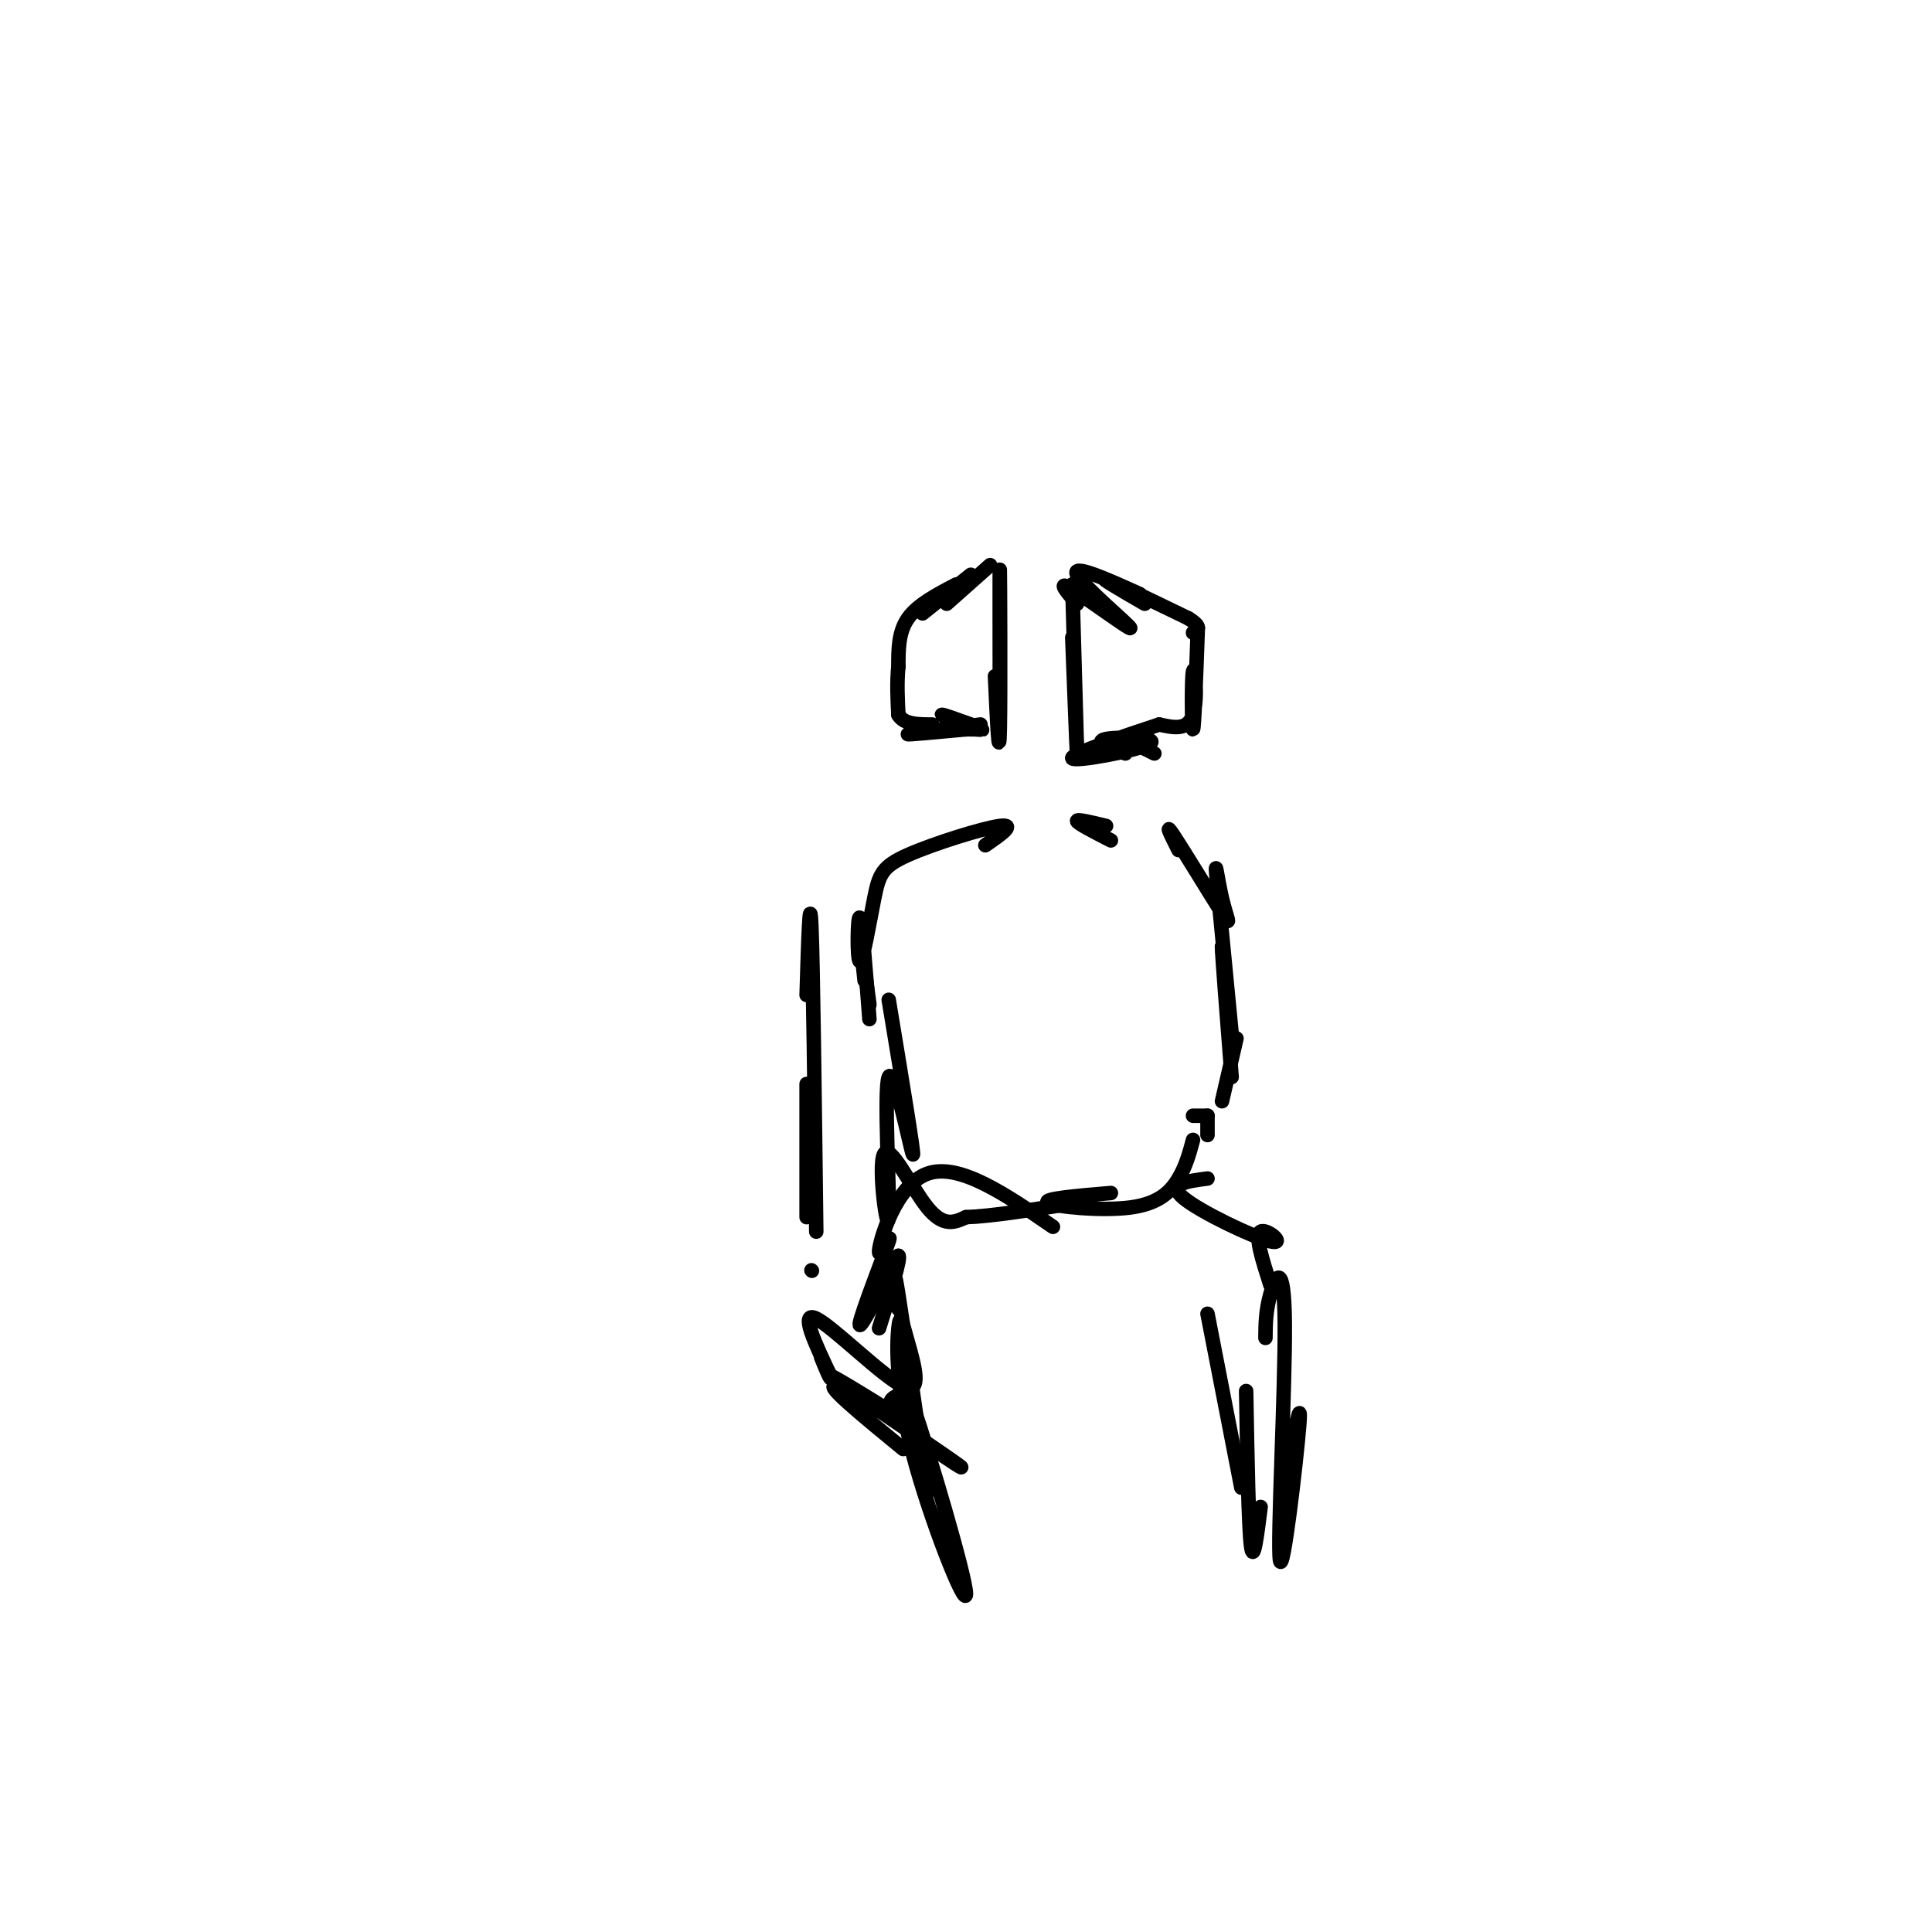 <svg viewBox='0 0 400 400' version='1.1' xmlns='http://www.w3.org/2000/svg' xmlns:xlink='http://www.w3.org/1999/xlink'><g fill='none' stroke='#000000' stroke-width='3' stroke-linecap='round' stroke-linejoin='round'><path d='M207,142c0.006,5.369 0.012,10.738 0,3c-0.012,-7.738 -0.042,-28.583 0,-27c0.042,1.583 0.155,25.595 0,33c-0.155,7.405 -0.577,-1.798 -1,-11'/><path d='M205,117c0.000,0.000 -9.000,8.000 -9,8'/><path d='M201,119c0.000,0.000 -10.000,8.000 -10,8'/><path d='M198,121c-4.000,2.083 -8.000,4.167 -10,7c-2.000,2.833 -2.000,6.417 -2,10'/><path d='M186,138c-0.333,3.333 -0.167,6.667 0,10'/><path d='M186,148c1.167,2.000 4.083,2.000 7,2'/><path d='M201,151c-3.000,-1.417 -6.000,-2.833 -6,-3c0.000,-0.167 3.000,0.917 6,2'/><path d='M203,150c-7.250,0.917 -14.500,1.833 -15,2c-0.500,0.167 5.750,-0.417 12,-1'/><path d='M200,151c2.844,-0.067 3.956,0.267 3,0c-0.956,-0.267 -3.978,-1.133 -7,-2'/><path d='M222,121c0.000,0.000 1.000,35.000 1,35'/><path d='M223,156c0.000,1.833 -0.500,-11.083 -1,-24'/><path d='M223,125c-2.185,-2.524 -4.369,-5.048 -1,-3c3.369,2.048 12.292,8.667 12,8c-0.292,-0.667 -9.798,-8.619 -11,-11c-1.202,-2.381 5.899,0.810 13,4'/><path d='M237,125c-4.750,-2.750 -9.500,-5.500 -8,-5c1.500,0.500 9.250,4.250 17,8'/><path d='M246,128c3.000,1.833 2.000,2.417 1,3'/><path d='M248,130c-0.381,10.488 -0.762,20.976 -1,21c-0.238,0.024 -0.333,-10.417 0,-12c0.333,-1.583 1.095,5.690 0,9c-1.095,3.310 -4.048,2.655 -7,2'/><path d='M240,150c-6.285,2.051 -18.499,6.179 -18,7c0.499,0.821 13.711,-1.663 16,-3c2.289,-1.337 -6.346,-1.525 -9,-1c-2.654,0.525 0.673,1.762 4,3'/><path d='M239,156c0.000,0.000 -2.000,-1.000 -2,-1'/><path d='M179,203c-0.583,-5.417 -1.167,-10.833 -1,-10c0.167,0.833 1.083,7.917 2,15'/><path d='M180,211c-0.769,-10.231 -1.538,-20.462 -2,-21c-0.462,-0.538 -0.615,8.615 0,9c0.615,0.385 2.000,-8.000 3,-13c1.000,-5.000 1.615,-6.615 7,-9c5.385,-2.385 15.538,-5.538 19,-6c3.462,-0.462 0.231,1.769 -3,4'/><path d='M229,171c-3.083,-0.750 -6.167,-1.500 -6,-1c0.167,0.500 3.583,2.250 7,4'/><path d='M244,176c-1.540,-3.073 -3.079,-6.145 -1,-3c2.079,3.145 7.778,12.509 10,16c2.222,3.491 0.967,1.111 0,-3c-0.967,-4.111 -1.645,-9.953 -1,-3c0.645,6.953 2.613,26.701 3,31c0.387,4.299 -0.806,-6.850 -2,-18'/><path d='M253,196c0.000,1.500 1.000,14.250 2,27'/><path d='M256,215c0.000,0.000 -3.000,13.000 -3,13'/><path d='M184,207c2.703,16.345 5.407,32.690 5,32c-0.407,-0.690 -3.924,-18.414 -5,-16c-1.076,2.414 0.289,24.967 0,29c-0.289,4.033 -2.232,-10.453 -1,-13c1.232,-2.547 5.638,6.844 9,11c3.362,4.156 5.681,3.078 8,2'/><path d='M200,252c5.167,-0.167 14.083,-1.583 23,-3'/><path d='M230,247c-7.137,0.601 -14.274,1.202 -13,2c1.274,0.798 10.958,1.792 17,1c6.042,-0.792 8.440,-3.369 10,-6c1.560,-2.631 2.280,-5.315 3,-8'/><path d='M250,231c0.000,0.000 -3.000,0.000 -3,0'/><path d='M250,231c0.000,0.000 0.000,4.000 0,4'/><path d='M250,244c-4.220,0.548 -8.440,1.095 -5,4c3.440,2.905 14.542,8.167 18,9c3.458,0.833 -0.726,-2.762 -2,-2c-1.274,0.762 0.363,5.881 2,11'/><path d='M218,254c-9.735,-6.679 -19.470,-13.359 -26,-11c-6.530,2.359 -9.853,13.756 -10,16c-0.147,2.244 2.884,-4.665 2,-2c-0.884,2.665 -5.681,14.904 -6,17c-0.319,2.096 3.841,-5.952 8,-14'/><path d='M186,260c0.667,0.167 -1.667,7.583 -4,15'/><path d='M186,271c-0.500,-4.667 -1.000,-9.333 0,-3c1.000,6.333 3.500,23.667 6,41'/><path d='M190,299c0.000,0.000 0.000,4.000 0,4'/><path d='M250,272c0.000,0.000 7.000,36.000 7,36'/><path d='M258,288c0.250,14.000 0.500,28.000 1,32c0.500,4.000 1.250,-2.000 2,-8'/><path d='M262,277c0.016,-2.754 0.032,-5.509 1,-9c0.968,-3.491 2.888,-7.719 3,6c0.112,13.719 -1.585,45.386 -1,49c0.585,3.614 3.453,-20.825 4,-28c0.547,-7.175 -1.226,2.912 -3,13'/><path d='M187,300c-8.192,-6.720 -16.384,-13.441 -14,-13c2.384,0.441 15.345,8.043 14,7c-1.345,-1.043 -16.996,-10.730 -15,-9c1.996,1.730 21.638,14.876 26,18c4.362,3.124 -6.556,-3.774 -11,-8c-4.444,-4.226 -2.412,-5.779 -1,-6c1.412,-0.221 2.206,0.889 3,2'/><path d='M189,291c3.570,10.482 10.996,35.689 11,39c0.004,3.311 -7.413,-15.272 -11,-29c-3.587,-13.728 -3.345,-22.601 -3,-26c0.345,-3.399 0.794,-1.323 2,3c1.206,4.323 3.171,10.895 -1,9c-4.171,-1.895 -14.477,-12.256 -18,-14c-3.523,-1.744 -0.261,5.128 3,12'/><path d='M172,285c0.167,1.333 -0.917,-1.333 -2,-4'/><path d='M168,263c0.000,0.000 0.100,0.100 0.1,0.1'/><path d='M167,252c0.000,-12.167 0.000,-24.333 0,-27c0.000,-2.667 0.000,4.167 0,11'/><path d='M169,255c-0.333,-27.417 -0.667,-54.833 -1,-63c-0.333,-8.167 -0.667,2.917 -1,14'/></g>
</svg>